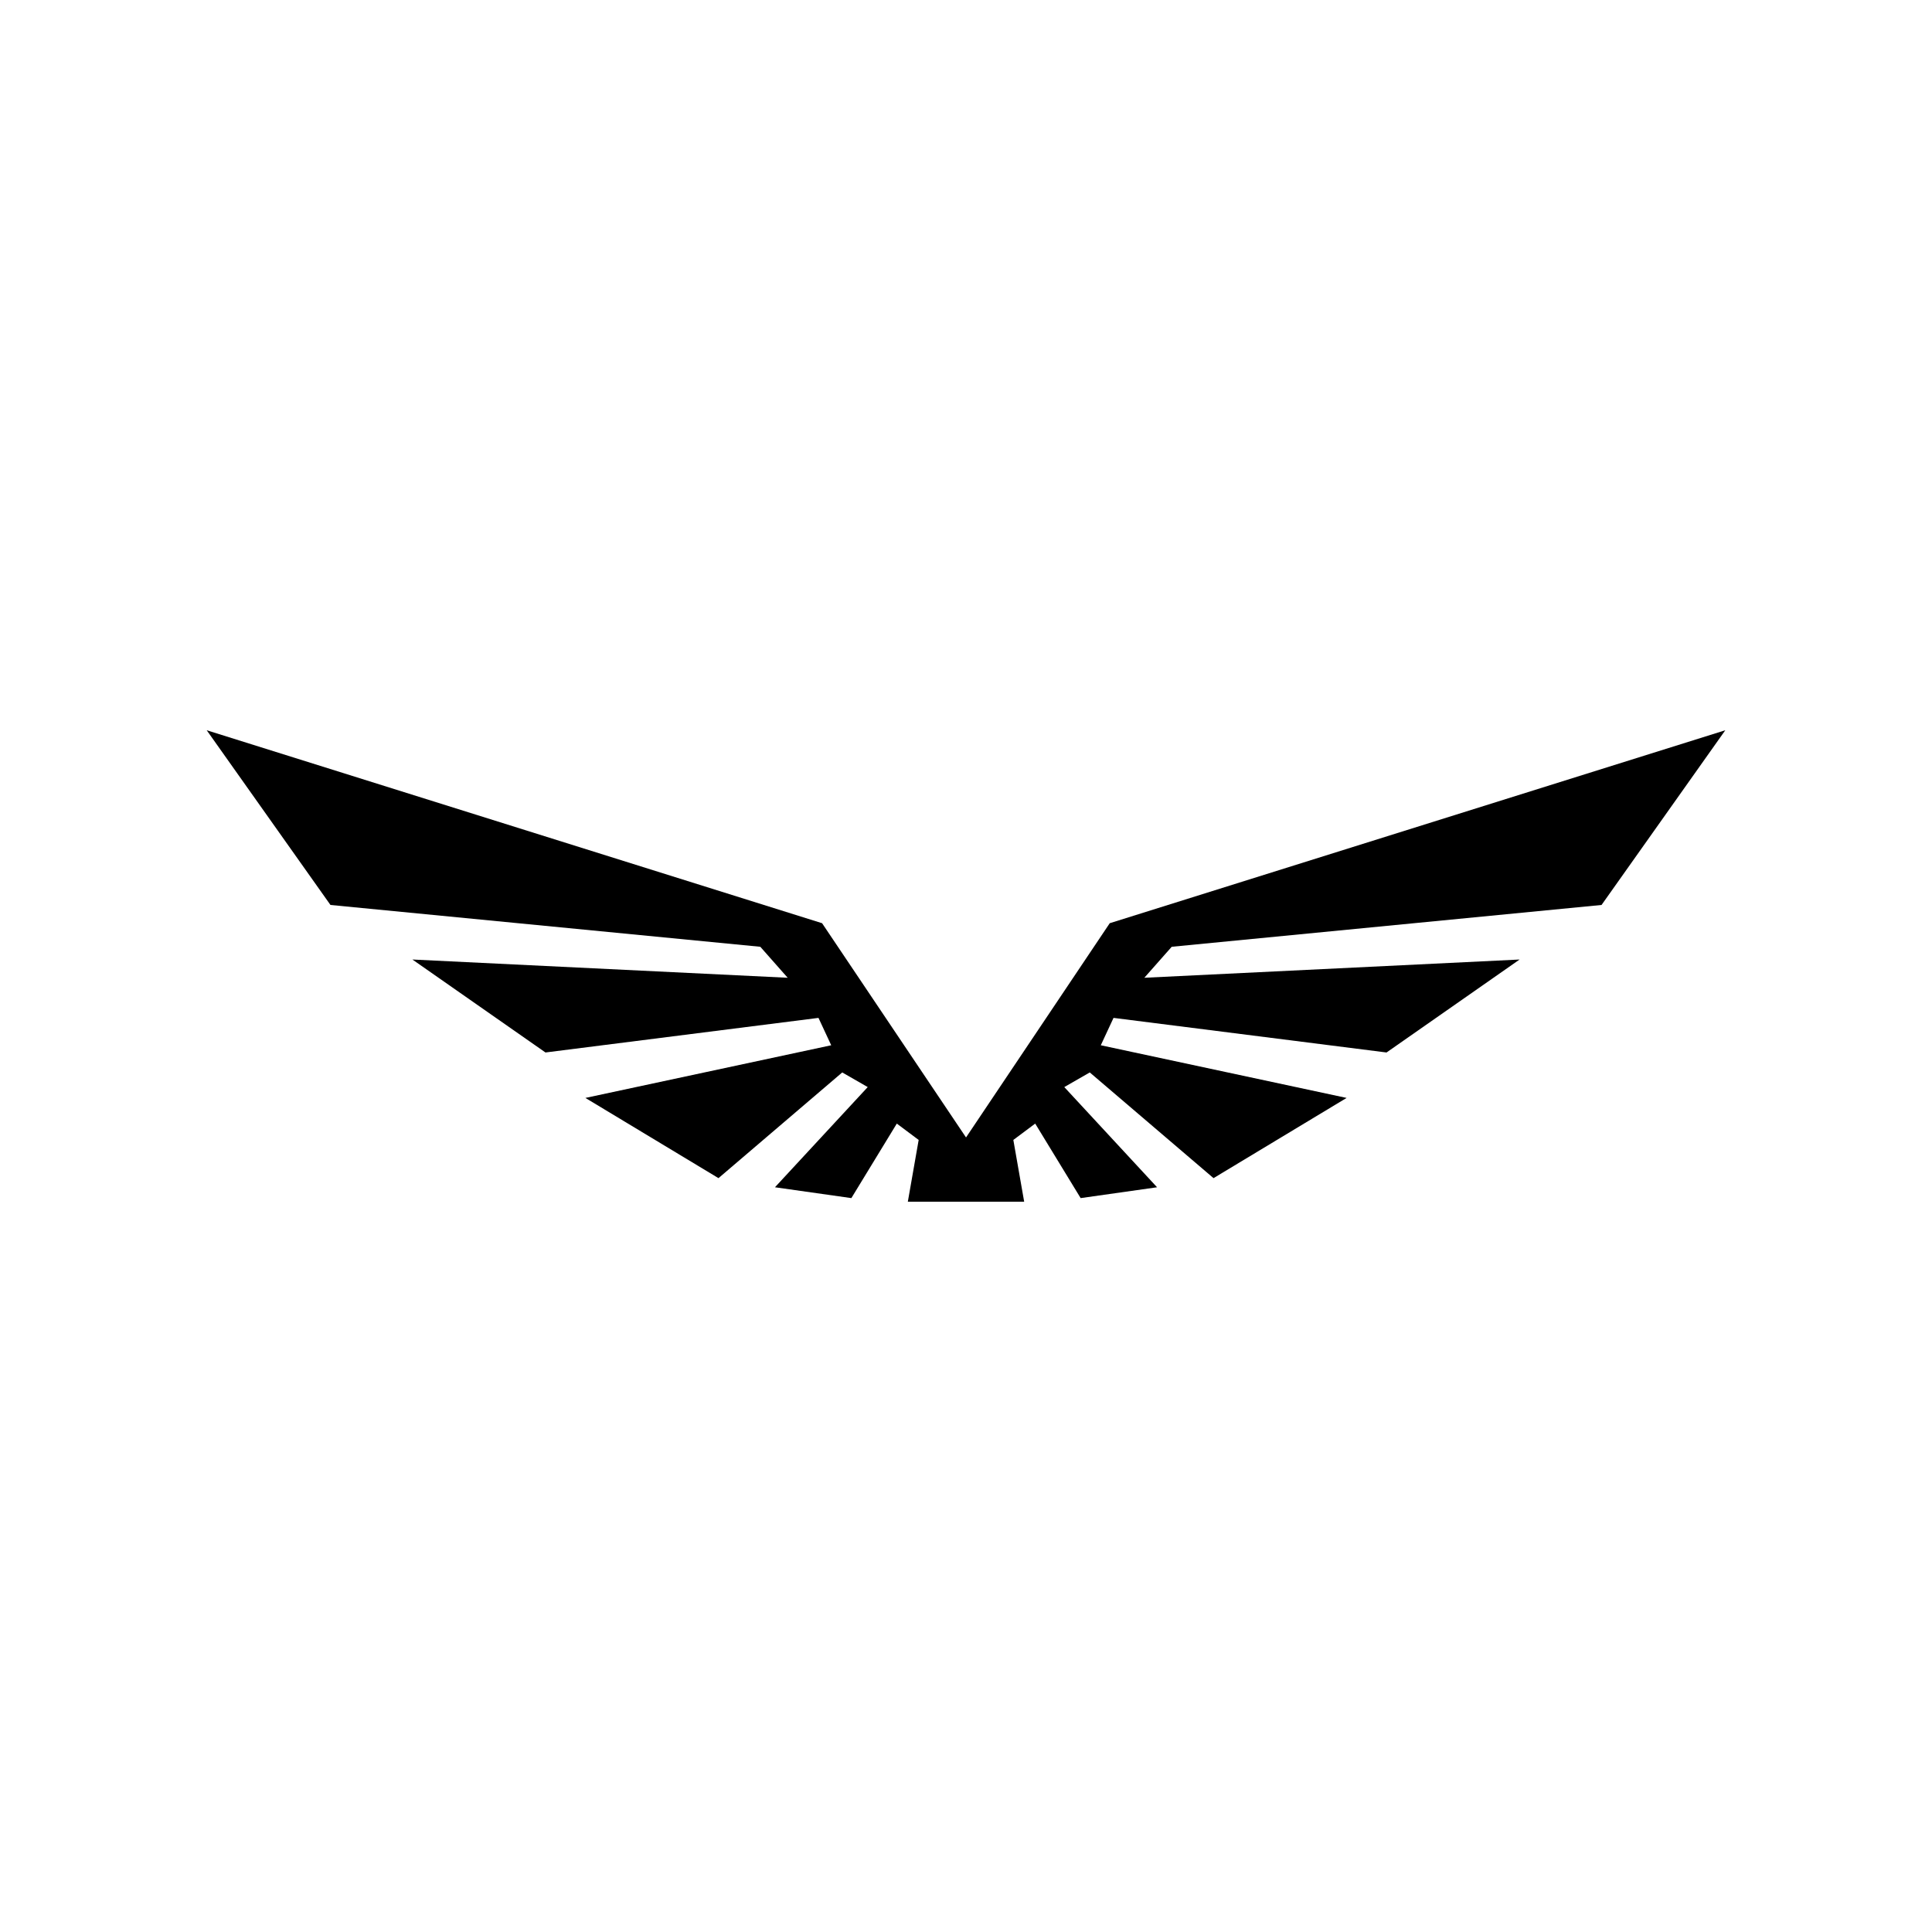 <?xml version="1.0" encoding="UTF-8"?>
<!-- Uploaded to: ICON Repo, www.svgrepo.com, Generator: ICON Repo Mixer Tools -->
<svg fill="#000000" width="800px" height="800px" version="1.1" viewBox="144 144 512 512" xmlns="http://www.w3.org/2000/svg">
 <path d="m361.86 388.66-163.08-51.137 32.797 46.301 113.91 11.082 7.258 8.211-99.453-4.836 35.266 24.637 72.348-9.168 3.375 7.254-65.141 13.957 35.266 21.258 32.797-28.012 6.754 3.879-24.586 26.551 20.25 2.871 12.043-19.746 5.793 4.332-2.871 16.375h30.832l-2.871-16.375 5.793-4.332 12.043 19.746 20.254-2.871-24.586-26.551 6.75-3.879 32.797 28.012 35.266-21.258-65.141-13.957 3.375-7.254 72.348 9.168 35.266-24.637-99.453 4.836 7.258-8.211 113.91-11.082 32.797-46.301-163.13 51.137-38.086 56.777z" fill-rule="evenodd"/>
</svg>